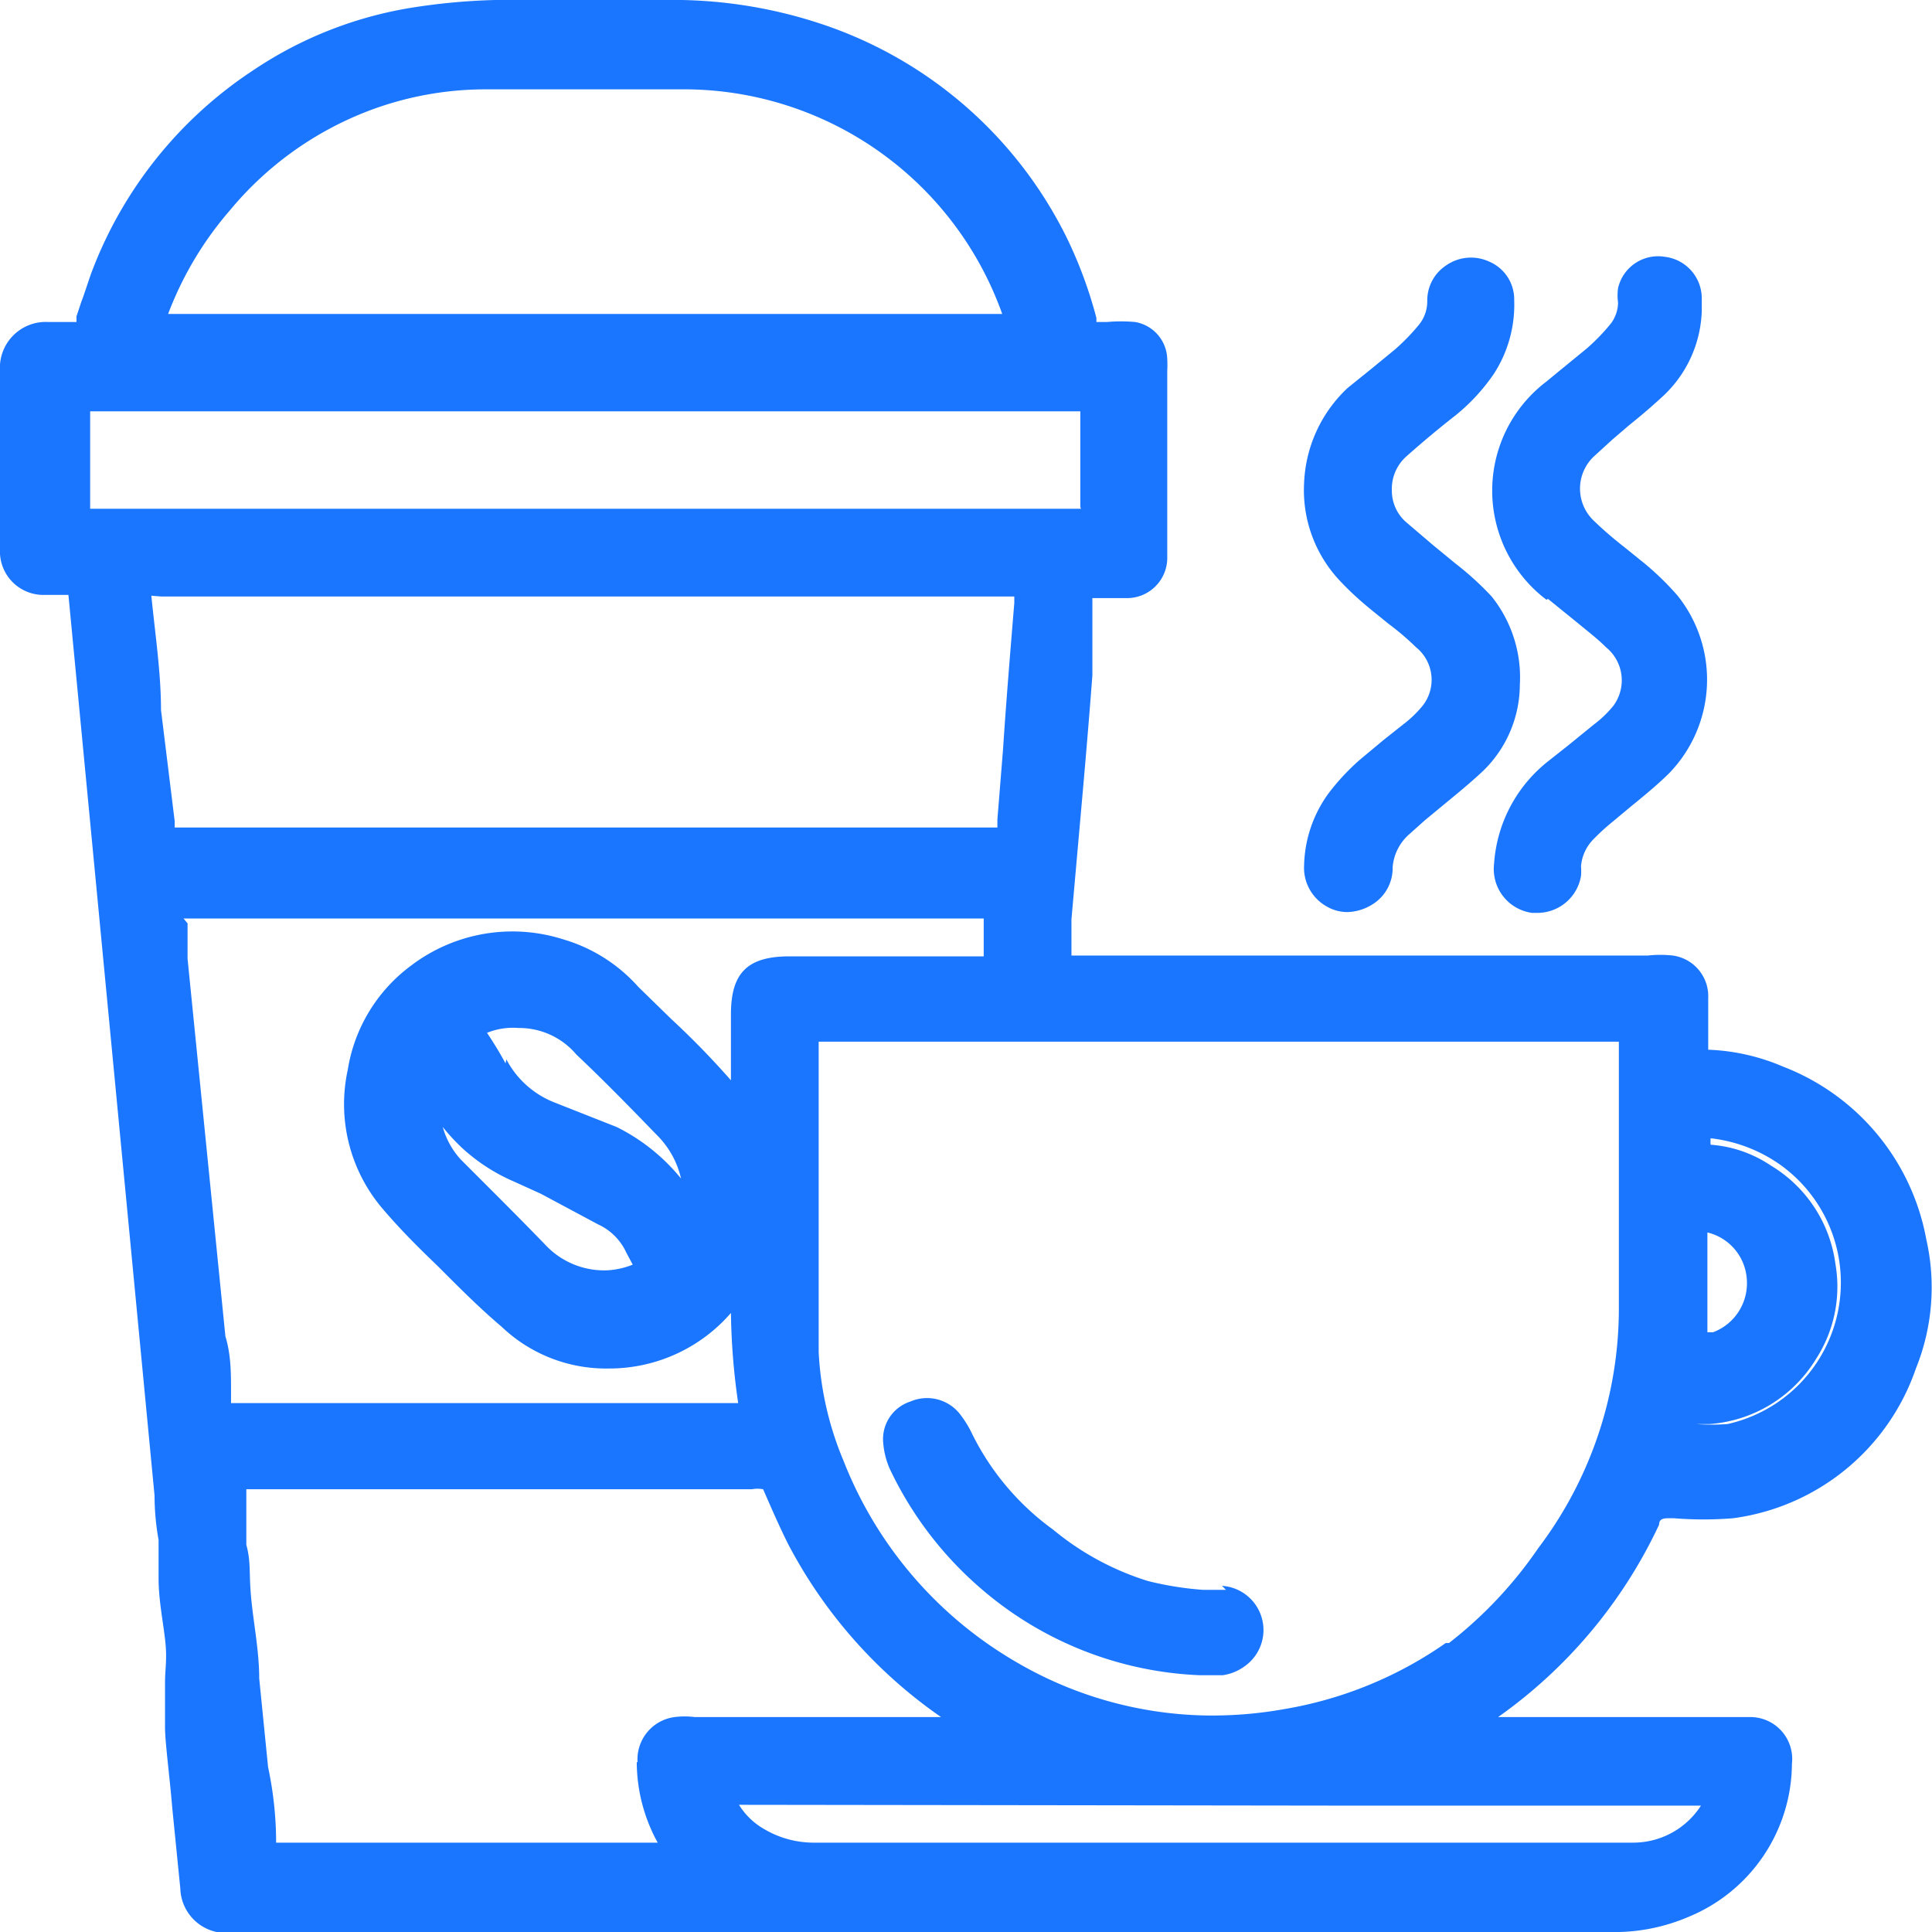 <svg id="Слой_1" data-name="Слой 1" xmlns="http://www.w3.org/2000/svg" width="24" height="24" viewBox="0 0 24 24"><defs><style>.cls-1{fill:#1a76ff;}</style></defs><title>2697</title><path class="cls-1" d="M23.93,15.4a2.85,2.85,0,0,0-1.78-2.15,2.59,2.59,0,0,0-.93-.21s0-.05,0-.11v-.17c0-.12,0-.24,0-.36a.51.51,0,0,0-.44-.53,1.43,1.43,0,0,0-.31,0H13.31l0-.45q.07-.79.14-1.58t.12-1.45l0-.56c0-.13,0-.26,0-.4H14a.5.5,0,0,0,.5-.49c0-.05,0-.1,0-.15V4.61a1.36,1.36,0,0,0,0-.15A.48.48,0,0,0,14.1,4a2,2,0,0,0-.35,0h-.13l0-.05a5.43,5.43,0,0,0-.37-1A5.24,5.24,0,0,0,10.18.29,5.84,5.84,0,0,0,8.25,0H6.15a7.83,7.83,0,0,0-1,.09,4.93,4.93,0,0,0-2,.78,5.2,5.2,0,0,0-2,2.48c-.05.13-.09.27-.14.4l-.06.18V4H.6a.57.57,0,0,0-.6.61V6.74a1,1,0,0,0,0,.14.54.54,0,0,0,.56.51H.85L1.92,18.58q0,.27.05.55l0,.48c0,.25.05.5.08.75s0,.36,0,.55,0,.37,0,.55.06.63.09,1l.1,1a.57.57,0,0,0,.45.54,1.21,1.21,0,0,0,.29,0h17a2.34,2.34,0,0,0,1-.19,2.07,2.07,0,0,0,1.28-1.9.52.52,0,0,0-.52-.58H18.61a6.08,6.08,0,0,0,2-2.39c0-.07.05-.08.12-.08h.06a4.56,4.56,0,0,0,.74,0A2.79,2.79,0,0,0,23.8,17,2.69,2.69,0,0,0,23.93,15.4Zm-2.65,1.15-.07,0c0-.13,0-.27,0-.4v-.41c0-.14,0-.28,0-.43a.64.64,0,0,1,.49.59A.65.65,0,0,1,21.28,16.55Zm-.19,1.14h.15a1.69,1.69,0,0,0,1.32-.81,1.65,1.65,0,0,0,.24-1.18A1.68,1.68,0,0,0,22,14.48a1.54,1.54,0,0,0-.75-.26h0a.49.49,0,0,1,0-.08,1.86,1.86,0,0,1,.88.34,1.8,1.8,0,0,1-.67,3.21,2.62,2.62,0,0,1-.39,0ZM13.43,6.32H1.12s0-.06,0-.09c0-.37,0-.75,0-1.12v0h12.3s0,.05,0,.08V6.28S13.42,6.31,13.43,6.32ZM2.07,3.95l0,0a4.26,4.26,0,0,1,.78-1.33A4.17,4.17,0,0,1,4.52,1.4,4.09,4.09,0,0,1,6,1.11H8.55A4.2,4.2,0,0,1,12.45,3.9l0,0H2.07Zm14.6,18.48h4.46a1,1,0,0,1-.85.46H10.12a1.21,1.21,0,0,1-.63-.17.88.88,0,0,1-.31-.3Zm-8.76-.54a2.09,2.09,0,0,0,.26,1H3.43q0-.47-.1-.94l-.11-1.1c0-.34-.07-.68-.1-1s0-.44-.06-.66l0-.42,0-.15v-.12H9.34a.38.38,0,0,1,.14,0c.1.23.2.46.31.68a6,6,0,0,0,1.9,2.15H8.63a1,1,0,0,0-.25,0A.53.53,0,0,0,7.92,21.89Zm-.48-6.68a.71.71,0,0,1,.35.35l.08.15v0a1,1,0,0,1-.31.07h0a1,1,0,0,1-.75-.29c-.26-.27-.53-.54-.79-.8l-.29-.29A1,1,0,0,1,5.5,14a2.5,2.5,0,0,0,.24.26,2.28,2.28,0,0,0,.65.42l.33.15Zm-1.15-2c-.07-.13-.15-.26-.23-.38h0a.86.86,0,0,1,.39-.06h0a.93.93,0,0,1,.72.33c.35.33.69.68,1,1a1.11,1.11,0,0,1,.3.54A2.41,2.41,0,0,0,7.66,14L6.9,13.7A1.15,1.15,0,0,1,6.29,13.16Zm-4-1.8h9.94v.08c0,.09,0,.18,0,.27v.12H9.81c-.52,0-.73.2-.73.72v.82a10.28,10.28,0,0,0-.74-.76l-.41-.4A2,2,0,0,0,7,11.67,2.08,2.08,0,0,0,5.1,12a2,2,0,0,0-.78,1.29A2,2,0,0,0,4.74,15c.22.26.45.49.69.72l.07.07c.23.23.47.47.73.69A1.88,1.88,0,0,0,7.56,17a2,2,0,0,0,1.52-.69,8.4,8.4,0,0,0,.09,1.12H2.87s0-.09,0-.14c0-.23,0-.46-.07-.69l-.47-4.69c0-.15,0-.29,0-.44v0Zm15.68,9a4.92,4.92,0,0,1-2,.82,5.1,5.1,0,0,1-1,.08,4.83,4.83,0,0,1-2.33-.66,5,5,0,0,1-2.15-2.5,4,4,0,0,1-.31-1.35c0-.49,0-1,0-1.49s0-1.05,0-1.58V13s0,0,0-.06h9.94s0,.06,0,.09v.46q0,1.37,0,2.74a4.93,4.93,0,0,1-1,3A5.22,5.22,0,0,1,18,20.41ZM2,7.41h10.6v.08c-.05.61-.1,1.21-.14,1.82l-.07.87v.1H2.17v-.08L2,8.82c0-.46-.07-.92-.12-1.42Z"/><path class="cls-1" d="M17.43,9l-.24.19-.3.25a2.84,2.84,0,0,0-.39.42,1.58,1.58,0,0,0-.3.89.55.55,0,0,0,.28.51.51.51,0,0,0,.26.07.61.61,0,0,0,.3-.09.53.53,0,0,0,.26-.47.61.61,0,0,1,.21-.41l.19-.17.23-.19c.17-.14.33-.27.49-.42a1.5,1.5,0,0,0,.46-1.07h0a1.61,1.61,0,0,0-.35-1.1A3.76,3.76,0,0,0,18.08,7l-.28-.23-.34-.29a.52.52,0,0,1-.17-.39.54.54,0,0,1,.18-.42c.18-.16.37-.32.56-.47l0,0a2.4,2.4,0,0,0,.53-.56,1.58,1.58,0,0,0,.25-.91.51.51,0,0,0-.31-.48.54.54,0,0,0-.54.05.52.52,0,0,0-.23.44.46.46,0,0,1-.1.29,2.58,2.58,0,0,1-.3.31l-.28.23-.31.25A1.71,1.71,0,0,0,16.2,6a1.64,1.64,0,0,0,.44,1.21,3.74,3.74,0,0,0,.34.32l.06.05.21.17a3.3,3.3,0,0,1,.34.29.52.52,0,0,1,.08.73A1.44,1.44,0,0,1,17.43,9Z"/><path class="cls-1" d="M19.23,7.44l.37.3c.12.1.24.19.35.3a.53.53,0,0,1,.09.73A1.38,1.38,0,0,1,19.8,9l-.32.26-.24.19a1.77,1.77,0,0,0-.68,1.28.55.55,0,0,0,.47.61h.08a.55.55,0,0,0,.53-.46.79.79,0,0,0,0-.12.54.54,0,0,1,.16-.34,2.63,2.63,0,0,1,.23-.21l.24-.2c.16-.13.33-.27.47-.41a1.67,1.67,0,0,0,.1-2.2,3.52,3.52,0,0,0-.41-.4l-.26-.21a4.67,4.67,0,0,1-.37-.32.55.55,0,0,1,0-.8l.23-.21,0,0,.21-.18c.15-.12.29-.24.43-.37a1.51,1.51,0,0,0,.47-1.05V3.71a.52.52,0,0,0-.46-.52.51.51,0,0,0-.58.39.69.69,0,0,0,0,.18.44.44,0,0,1-.09.26,2.49,2.49,0,0,1-.3.31l-.33.27-.17.14a1.7,1.7,0,0,0,0,2.71Z"/><path class="cls-1" d="M15.23,19.75l-.28,0a4,4,0,0,1-.69-.11A3.45,3.45,0,0,1,13.08,19a3.24,3.24,0,0,1-1-1.18,1.35,1.35,0,0,0-.16-.26.52.52,0,0,0-.61-.15.49.49,0,0,0-.34.49,1,1,0,0,0,.08.34,4.49,4.49,0,0,0,1.12,1.48,4.43,4.43,0,0,0,2.73,1.09h.29a.6.6,0,0,0,.27-.11.55.55,0,0,0-.28-1Z"/></svg>